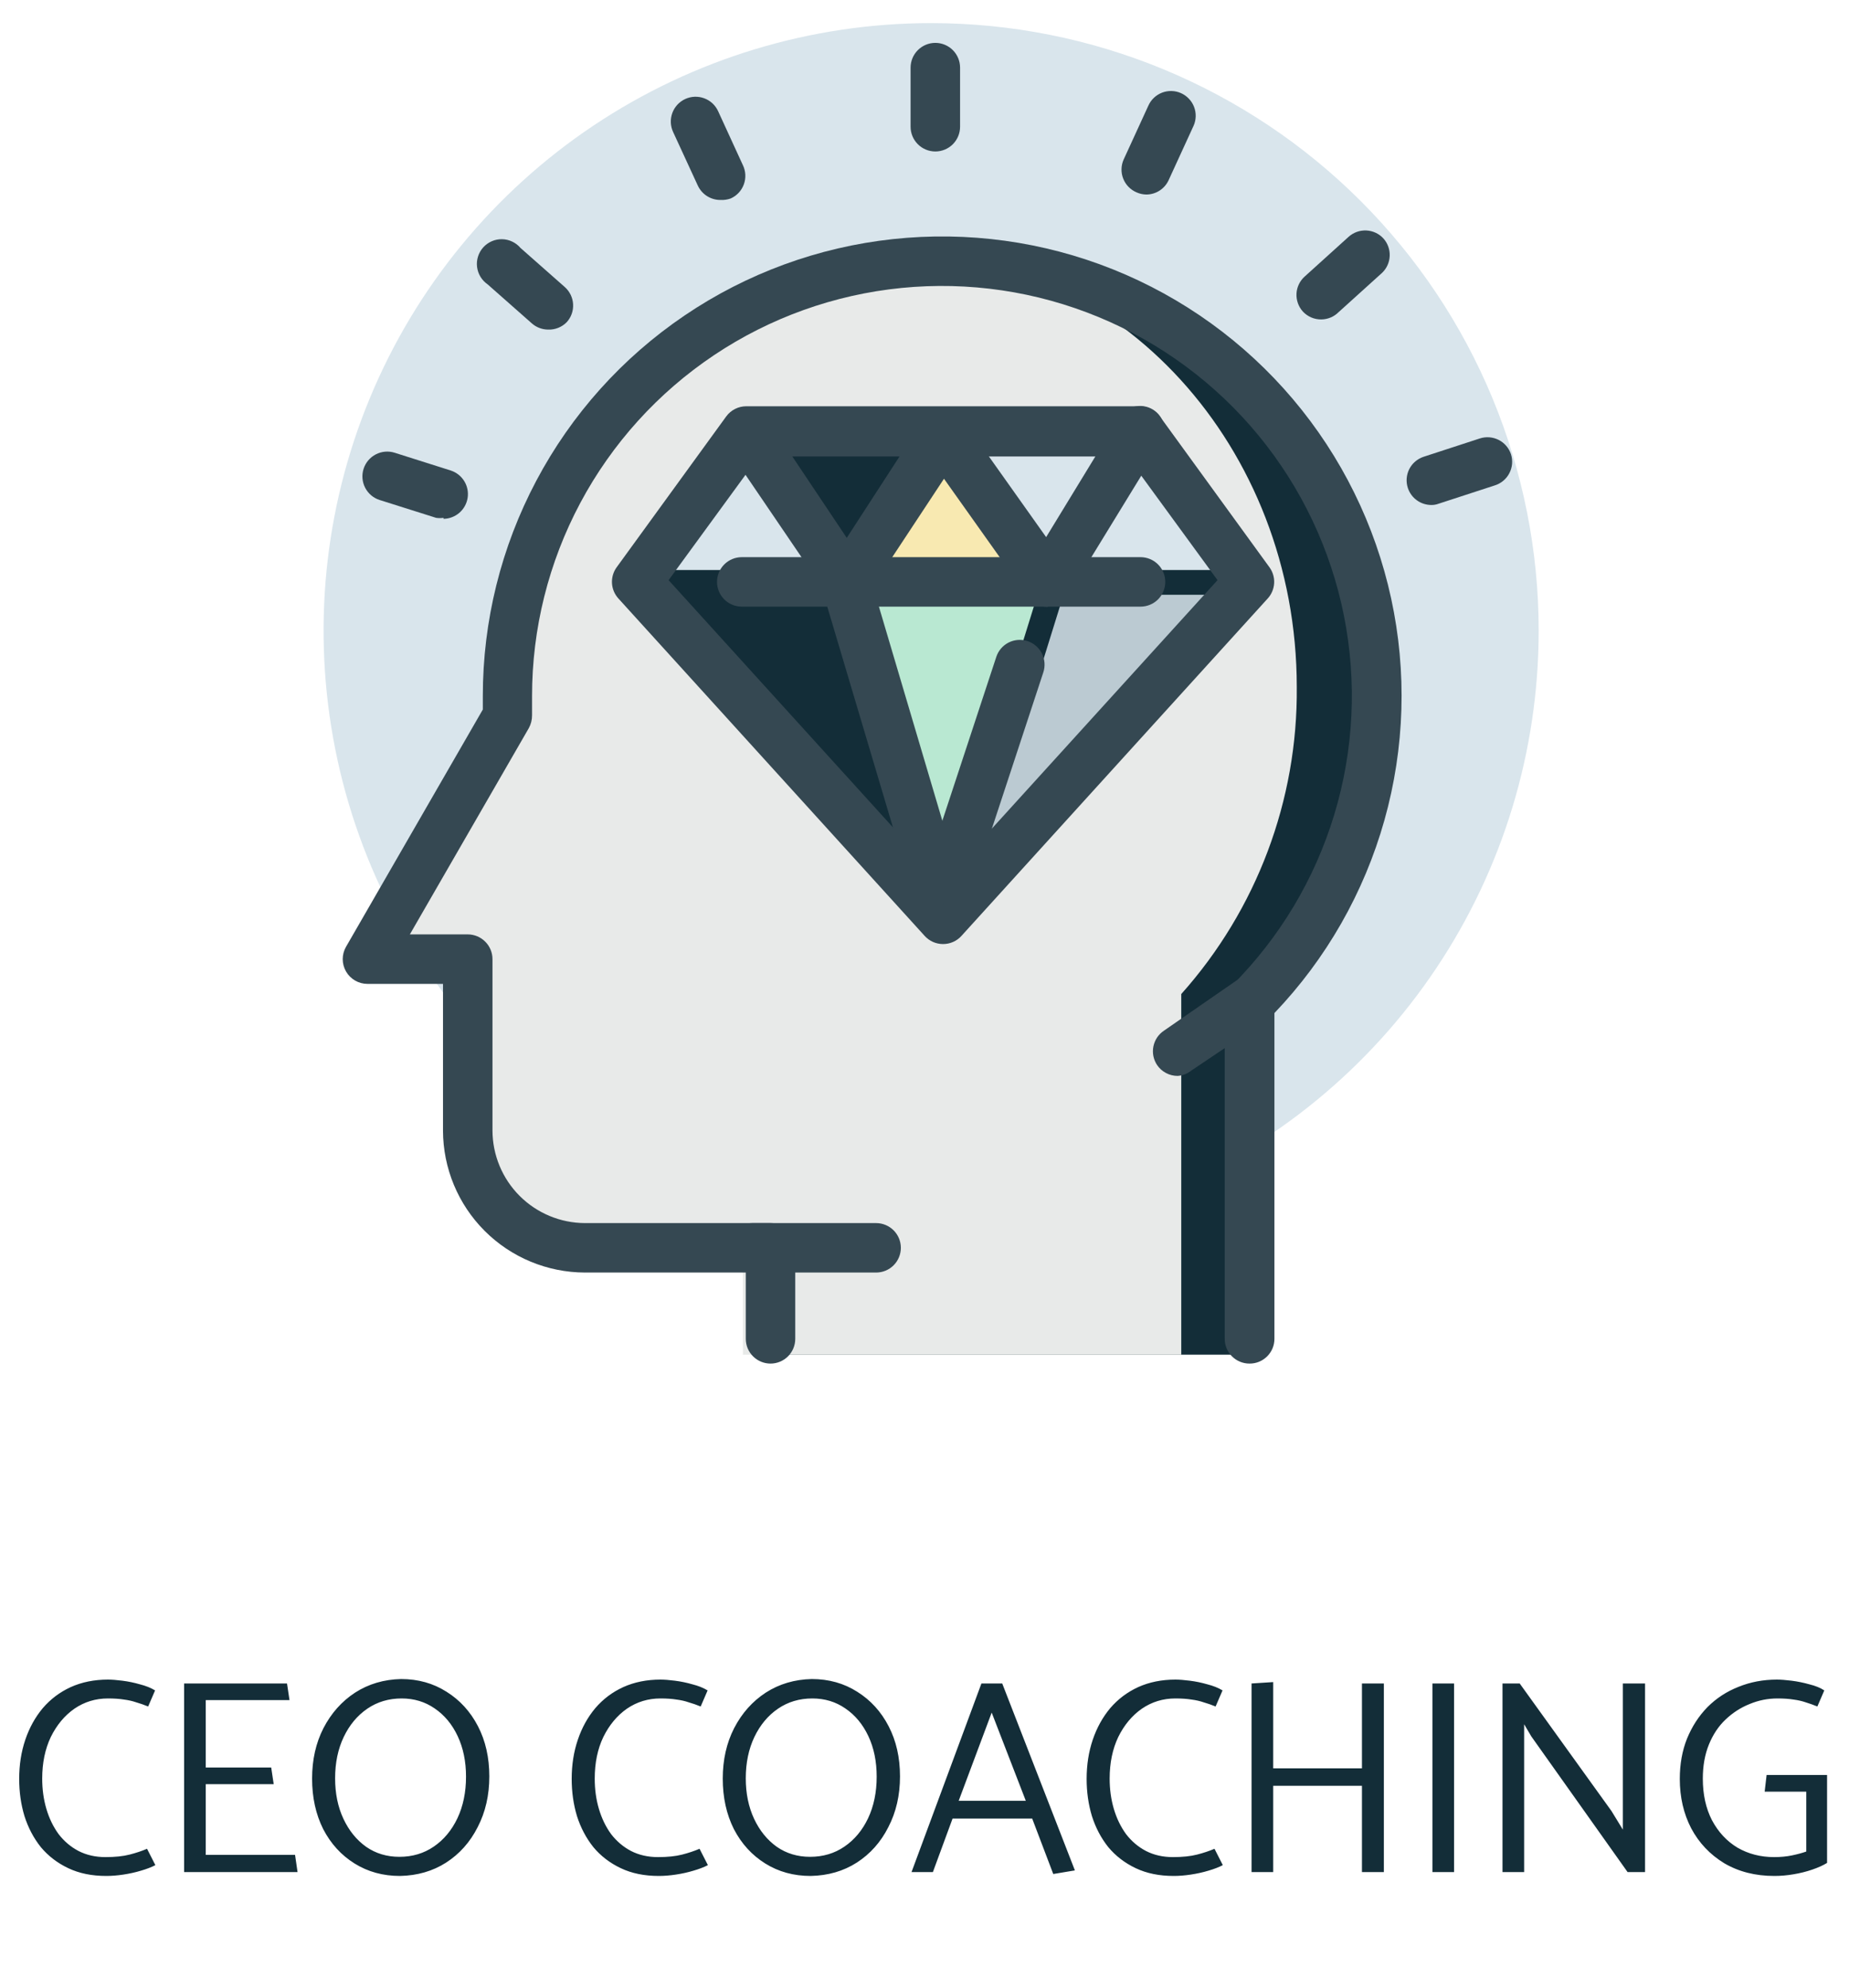 <svg width="80" height="86" viewBox="0 0 80 86" fill="none" xmlns="http://www.w3.org/2000/svg">
<path d="M66.573 27.287C66.573 32.486 65.032 37.568 62.143 41.891C59.255 46.214 55.15 49.583 50.346 51.572C45.543 53.562 40.258 54.083 35.158 53.068C30.059 52.054 25.375 49.551 21.699 45.874C18.023 42.198 15.519 37.514 14.505 32.415C13.491 27.316 14.011 22.03 16.001 17.227C17.991 12.424 21.36 8.319 25.683 5.43C30.006 2.542 35.088 1 40.287 1C43.739 1 47.157 1.68 50.346 3.001C53.535 4.322 56.433 6.258 58.874 8.699C61.315 11.14 63.252 14.038 64.573 17.227C65.894 20.416 66.573 23.835 66.573 27.287Z" fill="#D9E5EC"/>
<path d="M54.311 58.614V43.009C56.523 40.85 58.165 38.177 59.091 35.228C60.018 32.279 60.199 29.147 59.619 26.111C59.039 23.076 57.717 20.231 55.769 17.831C53.821 15.431 51.309 13.551 48.458 12.359C45.606 11.167 42.503 10.7 39.427 11C36.351 11.3 33.397 12.357 30.829 14.078C28.262 15.798 26.16 18.128 24.712 20.858C23.265 23.589 22.516 26.636 22.534 29.726V30.583L19.965 35.131L16.508 41.104H20.789V48.532C20.786 49.194 20.914 49.85 21.165 50.462C21.415 51.075 21.784 51.633 22.25 52.103C22.716 52.573 23.271 52.946 23.881 53.202C24.492 53.458 25.147 53.591 25.809 53.594H33.751V58.614H54.311Z" fill="#132D38"/>
<path d="M51.109 58.615V43.01C54.37 39.359 56.153 34.623 56.107 29.727C56.107 19.345 48.412 10.922 38.982 10.922C29.553 10.922 21.857 19.345 21.857 29.727V30.583L19.406 35.132L16.195 41.105H20.188V48.532C20.13 49.817 20.584 51.072 21.451 52.021C22.318 52.971 23.527 53.537 24.811 53.595H32.143V58.615H51.109Z" fill="#E8EAE9"/>
<path d="M40.669 39.776L27.633 25.177L32.299 18.648H49.039L53.706 25.177L40.669 39.776Z" fill="#132D38"/>
<path d="M44.561 24.665L41.104 19.795L37.914 24.665H44.561Z" fill="#F8E9B1"/>
<path d="M48.647 19.205H42L45.575 24.246L48.647 19.205Z" fill="#D9E5EC"/>
<path d="M53.292 24.663L49.642 19.633L46.57 24.663H53.292Z" fill="#D9E5EC"/>
<path d="M40.214 19.205H33.578L36.928 24.214L40.214 19.205Z" fill="#132D38"/>
<path d="M32.557 19.602L28.875 24.664H35.939L32.557 19.602Z" fill="#D9E5EC"/>
<path d="M42.312 37.647L53.133 25.734H46.016L42.312 37.647Z" fill="#BBCAD2"/>
<path d="M37.664 25.734L41.282 37.358L44.889 25.734H37.664Z" fill="#B9E8D2"/>
<path d="M29.039 25.734L40.459 38.31L36.542 25.734H29.039Z" fill="#132D38"/>
<path d="M54.059 58.999C53.775 58.999 53.503 58.886 53.302 58.685C53.102 58.485 52.989 58.212 52.989 57.929V43.394C52.99 43.113 53.102 42.844 53.299 42.645C55.361 40.581 56.883 38.042 57.728 35.25C58.574 32.458 58.718 29.501 58.148 26.641C57.578 23.78 56.311 21.104 54.459 18.85C52.608 16.596 50.229 14.834 47.533 13.719C44.838 12.604 41.909 12.171 39.006 12.459C36.103 12.747 33.316 13.746 30.892 15.368C28.468 16.991 26.481 19.186 25.108 21.759C23.735 24.333 23.018 27.205 23.02 30.122V30.679V30.946C23.022 31.141 22.974 31.332 22.881 31.503L17.733 40.429H20.237C20.521 40.429 20.794 40.542 20.994 40.743C21.195 40.943 21.308 41.216 21.308 41.499V48.917C21.311 49.977 21.733 50.994 22.483 51.744C23.233 52.494 24.25 52.917 25.311 52.92H33.338C33.622 52.92 33.894 53.032 34.095 53.233C34.295 53.434 34.408 53.706 34.408 53.99V57.929C34.408 58.212 34.295 58.485 34.095 58.685C33.894 58.886 33.622 58.999 33.338 58.999C33.054 58.999 32.782 58.886 32.581 58.685C32.38 58.485 32.268 58.212 32.268 57.929V55.06H25.311C23.682 55.057 22.121 54.409 20.97 53.258C19.818 52.106 19.17 50.545 19.167 48.917V42.57H15.892C15.705 42.569 15.522 42.519 15.361 42.425C15.199 42.331 15.065 42.196 14.972 42.035C14.878 41.872 14.828 41.687 14.828 41.499C14.828 41.312 14.878 41.127 14.972 40.964L20.89 30.7C20.89 30.507 20.89 30.315 20.89 30.122C20.888 26.872 21.682 23.671 23.204 20.8C24.725 17.928 26.928 15.473 29.619 13.651C32.309 11.828 35.406 10.693 38.637 10.345C41.868 9.997 45.135 10.446 48.153 11.654C51.17 12.862 53.844 14.791 55.943 17.273C58.041 19.754 59.499 22.712 60.189 25.888C60.879 29.064 60.779 32.361 59.899 35.489C59.019 38.617 57.385 41.482 55.14 43.833V57.929C55.14 58.07 55.112 58.21 55.058 58.341C55.003 58.471 54.923 58.59 54.823 58.689C54.722 58.789 54.603 58.867 54.472 58.921C54.341 58.974 54.201 59 54.059 58.999Z" fill="#354852"/>
<path d="M37.906 55.06H32.555C32.271 55.06 31.999 54.948 31.798 54.747C31.597 54.546 31.484 54.274 31.484 53.99C31.484 53.706 31.597 53.434 31.798 53.233C31.999 53.033 32.271 52.92 32.555 52.92H37.906C38.19 52.92 38.462 53.033 38.663 53.233C38.864 53.434 38.977 53.706 38.977 53.99C38.977 54.274 38.864 54.546 38.663 54.747C38.462 54.948 38.19 55.06 37.906 55.06Z" fill="#354852"/>
<path d="M50.952 46.552C50.776 46.552 50.604 46.51 50.449 46.427C50.294 46.345 50.161 46.226 50.063 46.081C49.985 45.964 49.931 45.832 49.903 45.694C49.876 45.556 49.876 45.413 49.904 45.275C49.932 45.137 49.987 45.005 50.065 44.888C50.144 44.771 50.245 44.671 50.363 44.593L53.456 42.453C53.692 42.294 53.981 42.235 54.26 42.289C54.539 42.343 54.785 42.506 54.944 42.742C55.103 42.977 55.162 43.267 55.108 43.545C55.053 43.825 54.891 44.071 54.655 44.23L51.551 46.317C51.38 46.455 51.171 46.537 50.952 46.552Z" fill="#354852"/>
<path d="M40.469 6.554C40.185 6.554 39.913 6.441 39.712 6.241C39.511 6.04 39.398 5.768 39.398 5.484V2.926C39.398 2.642 39.511 2.37 39.712 2.169C39.913 1.968 40.185 1.855 40.469 1.855C40.753 1.855 41.025 1.968 41.226 2.169C41.426 2.37 41.539 2.642 41.539 2.926V5.484C41.539 5.768 41.426 6.04 41.226 6.241C41.025 6.441 40.753 6.554 40.469 6.554Z" fill="#354852"/>
<path d="M49.598 8.417C49.45 8.415 49.305 8.382 49.17 8.321C49.041 8.265 48.923 8.184 48.825 8.083C48.727 7.982 48.65 7.862 48.598 7.73C48.546 7.599 48.521 7.459 48.524 7.318C48.526 7.177 48.557 7.038 48.614 6.908L49.684 4.575C49.741 4.446 49.822 4.33 49.924 4.233C50.026 4.136 50.146 4.06 50.277 4.009C50.408 3.959 50.548 3.934 50.689 3.938C50.83 3.941 50.968 3.972 51.097 4.029C51.225 4.086 51.341 4.168 51.438 4.27C51.535 4.371 51.611 4.491 51.662 4.622C51.713 4.754 51.737 4.894 51.734 5.034C51.73 5.175 51.7 5.313 51.642 5.442L50.572 7.775C50.489 7.965 50.353 8.127 50.18 8.241C50.008 8.355 49.805 8.416 49.598 8.417Z" fill="#354852"/>
<path d="M57.173 13.821C57.022 13.824 56.873 13.794 56.735 13.736C56.596 13.676 56.472 13.589 56.37 13.479C56.275 13.374 56.202 13.251 56.155 13.117C56.108 12.984 56.087 12.842 56.095 12.701C56.103 12.559 56.139 12.421 56.201 12.294C56.263 12.166 56.349 12.053 56.456 11.959L58.35 10.246C58.56 10.057 58.837 9.958 59.12 9.972C59.403 9.986 59.669 10.112 59.859 10.321C60.042 10.527 60.138 10.795 60.128 11.07C60.118 11.345 60.003 11.606 59.806 11.798L57.911 13.511C57.715 13.706 57.45 13.817 57.173 13.821Z" fill="#354852"/>
<path d="M61.929 21.85C61.703 21.849 61.483 21.778 61.3 21.645C61.118 21.513 60.982 21.326 60.912 21.111C60.824 20.841 60.847 20.548 60.975 20.295C61.104 20.042 61.327 19.851 61.597 19.763L64.026 18.971C64.296 18.883 64.59 18.906 64.843 19.034C65.095 19.162 65.287 19.386 65.375 19.655C65.418 19.79 65.434 19.933 65.422 20.074C65.409 20.215 65.369 20.352 65.303 20.477C65.238 20.603 65.148 20.714 65.039 20.804C64.93 20.895 64.804 20.963 64.669 21.004L62.239 21.796C62.14 21.833 62.035 21.851 61.929 21.85Z" fill="#354852"/>
<path d="M19.188 22.405C19.081 22.421 18.973 22.421 18.867 22.405L16.426 21.634C16.155 21.548 15.93 21.357 15.799 21.104C15.669 20.851 15.644 20.557 15.731 20.286C15.817 20.015 16.008 19.789 16.261 19.659C16.514 19.528 16.808 19.503 17.079 19.59L19.509 20.36C19.75 20.44 19.954 20.602 20.087 20.818C20.22 21.034 20.271 21.29 20.233 21.54C20.194 21.791 20.068 22.019 19.877 22.186C19.685 22.352 19.441 22.445 19.188 22.448V22.405Z" fill="#354852"/>
<path d="M23.719 14.26C23.459 14.26 23.207 14.165 23.012 13.993L21.096 12.302C20.971 12.215 20.865 12.103 20.786 11.972C20.708 11.842 20.658 11.696 20.64 11.544C20.622 11.393 20.637 11.239 20.684 11.094C20.73 10.949 20.807 10.815 20.909 10.702C21.012 10.589 21.137 10.499 21.277 10.438C21.417 10.377 21.568 10.347 21.721 10.35C21.873 10.352 22.023 10.387 22.161 10.453C22.299 10.518 22.422 10.612 22.52 10.728L24.436 12.419C24.542 12.513 24.628 12.627 24.69 12.754C24.752 12.882 24.788 13.02 24.796 13.162C24.804 13.303 24.784 13.444 24.737 13.578C24.69 13.711 24.616 13.834 24.521 13.939C24.417 14.046 24.292 14.129 24.154 14.184C24.016 14.24 23.867 14.266 23.719 14.26Z" fill="#354852"/>
<path d="M31.166 8.651C30.962 8.652 30.761 8.593 30.588 8.483C30.416 8.373 30.279 8.216 30.192 8.03L29.122 5.708C29.063 5.58 29.03 5.442 29.024 5.301C29.019 5.16 29.041 5.02 29.09 4.887C29.138 4.755 29.212 4.634 29.308 4.53C29.404 4.427 29.519 4.343 29.647 4.284C29.774 4.225 29.913 4.192 30.054 4.186C30.194 4.181 30.335 4.203 30.467 4.252C30.599 4.3 30.721 4.375 30.824 4.47C30.927 4.566 31.011 4.681 31.07 4.809L32.14 7.142C32.203 7.271 32.239 7.411 32.247 7.554C32.254 7.697 32.233 7.841 32.184 7.975C32.135 8.11 32.06 8.234 31.962 8.339C31.864 8.444 31.747 8.528 31.616 8.587C31.472 8.638 31.319 8.66 31.166 8.651Z" fill="#354852"/>
<path d="M40.798 40.847C40.648 40.846 40.501 40.815 40.364 40.754C40.228 40.693 40.106 40.604 40.006 40.493L26.755 25.894C26.59 25.712 26.492 25.479 26.478 25.233C26.465 24.988 26.536 24.745 26.68 24.546L31.422 18.017C31.521 17.881 31.652 17.77 31.803 17.694C31.953 17.617 32.12 17.578 32.289 17.578H49.317C49.486 17.578 49.653 17.617 49.803 17.694C49.954 17.77 50.085 17.881 50.184 18.017L54.926 24.546C55.07 24.745 55.142 24.988 55.128 25.233C55.114 25.479 55.016 25.712 54.851 25.894L41.6 40.493C41.499 40.606 41.375 40.695 41.237 40.756C41.099 40.817 40.949 40.848 40.798 40.847ZM28.928 25.102L40.798 38.181L52.678 25.102L48.772 19.751H32.835L28.928 25.102Z" fill="#354852"/>
<path d="M45.327 26.258C45.157 26.257 44.99 26.216 44.84 26.138C44.689 26.06 44.559 25.947 44.46 25.808L40.843 20.714L37.546 25.712C37.449 25.859 37.317 25.98 37.162 26.064C37.007 26.148 36.834 26.193 36.658 26.194C36.48 26.199 36.305 26.157 36.149 26.073C35.993 25.988 35.862 25.864 35.769 25.712L31.403 19.29C31.324 19.174 31.269 19.043 31.24 18.905C31.212 18.767 31.212 18.625 31.238 18.486C31.265 18.348 31.319 18.217 31.397 18.099C31.475 17.982 31.575 17.881 31.692 17.802C31.809 17.724 31.94 17.67 32.079 17.642C32.217 17.615 32.359 17.615 32.498 17.643C32.636 17.671 32.767 17.726 32.884 17.805C33.001 17.883 33.102 17.985 33.179 18.102L36.636 23.272L39.911 18.22C40.007 18.074 40.138 17.954 40.291 17.87C40.444 17.786 40.615 17.741 40.789 17.738C40.963 17.736 41.134 17.775 41.289 17.854C41.444 17.932 41.577 18.047 41.678 18.188L45.263 23.24L48.41 18.081C48.556 17.838 48.793 17.664 49.068 17.596C49.343 17.528 49.633 17.571 49.876 17.717C49.997 17.79 50.101 17.887 50.184 18.001C50.267 18.115 50.327 18.245 50.36 18.382C50.393 18.519 50.398 18.662 50.376 18.801C50.353 18.94 50.303 19.074 50.229 19.194L46.237 25.712C46.145 25.86 46.017 25.984 45.866 26.071C45.715 26.159 45.545 26.208 45.37 26.215L45.327 26.258Z" fill="#354852"/>
<path d="M49.347 26.248H32.094C31.81 26.248 31.538 26.135 31.337 25.935C31.136 25.734 31.023 25.462 31.023 25.178C31.023 24.894 31.136 24.622 31.337 24.421C31.538 24.22 31.81 24.107 32.094 24.107H49.347C49.631 24.107 49.903 24.22 50.104 24.421C50.305 24.622 50.417 24.894 50.417 25.178C50.417 25.462 50.305 25.734 50.104 25.935C49.903 26.135 49.631 26.248 49.347 26.248Z" fill="#354852"/>
<path d="M41.116 39.133C41.002 39.149 40.887 39.149 40.773 39.133C40.629 39.095 40.493 39.027 40.377 38.933C40.26 38.839 40.164 38.722 40.095 38.589C40.027 38.456 39.987 38.309 39.978 38.16C39.97 38.01 39.993 37.861 40.045 37.721L43.107 28.42C43.196 28.15 43.389 27.927 43.643 27.799C43.897 27.672 44.191 27.651 44.461 27.74C44.73 27.829 44.953 28.022 45.081 28.276C45.208 28.53 45.23 28.824 45.14 29.094L42.079 38.395C42.012 38.601 41.884 38.782 41.712 38.914C41.54 39.046 41.332 39.122 41.116 39.133Z" fill="#354852"/>
<path d="M40.467 39.134C40.228 39.143 39.993 39.072 39.799 38.933C39.605 38.793 39.463 38.593 39.397 38.363L35.576 25.519C35.495 25.247 35.525 24.953 35.661 24.703C35.796 24.454 36.026 24.268 36.298 24.187C36.571 24.106 36.864 24.137 37.114 24.272C37.364 24.408 37.55 24.637 37.631 24.909L41.452 37.807C41.493 37.941 41.507 38.083 41.493 38.224C41.479 38.364 41.438 38.5 41.371 38.625C41.305 38.749 41.214 38.859 41.105 38.948C40.995 39.037 40.87 39.104 40.734 39.144C40.645 39.149 40.556 39.145 40.467 39.134Z" fill="#354852"/>
<path d="M6.71 73.14L6.41 73.836C6.234 73.764 6.062 73.704 5.894 73.656C5.734 73.6 5.558 73.56 5.366 73.536C5.174 73.504 4.942 73.488 4.67 73.488C4.134 73.488 3.65 73.636 3.218 73.932C2.794 74.228 2.454 74.636 2.198 75.156C1.95 75.676 1.826 76.276 1.826 76.956C1.826 77.42 1.886 77.856 2.006 78.264C2.126 78.672 2.302 79.036 2.534 79.356C2.774 79.668 3.062 79.912 3.398 80.088C3.742 80.264 4.13 80.352 4.562 80.352C4.978 80.352 5.326 80.316 5.606 80.244C5.886 80.172 6.138 80.088 6.362 79.992L6.722 80.7C6.554 80.788 6.346 80.868 6.098 80.94C5.858 81.012 5.606 81.068 5.342 81.108C5.078 81.148 4.83 81.168 4.598 81.168C3.974 81.168 3.426 81.056 2.954 80.832C2.482 80.608 2.086 80.304 1.766 79.92C1.454 79.528 1.218 79.08 1.058 78.576C0.906 78.072 0.83 77.536 0.83 76.968C0.83 76.36 0.918 75.796 1.094 75.276C1.27 74.756 1.522 74.3 1.85 73.908C2.186 73.516 2.59 73.212 3.062 72.996C3.542 72.78 4.078 72.672 4.67 72.672C4.838 72.672 5.046 72.688 5.294 72.72C5.55 72.752 5.802 72.804 6.05 72.876C6.306 72.94 6.526 73.028 6.71 73.14ZM12.874 81H7.966V72.84H12.418L12.526 73.56H8.902V76.476H11.734L11.842 77.196H8.902V80.256H12.766L12.874 81ZM17.307 81.168C16.571 81.168 15.915 80.988 15.339 80.628C14.763 80.268 14.311 79.772 13.983 79.14C13.663 78.5 13.503 77.772 13.503 76.956C13.503 76.14 13.667 75.412 13.995 74.772C14.331 74.124 14.787 73.612 15.363 73.236C15.947 72.86 16.611 72.664 17.355 72.648C18.091 72.648 18.747 72.832 19.323 73.2C19.899 73.56 20.351 74.056 20.679 74.688C21.007 75.32 21.171 76.044 21.171 76.86C21.171 77.676 21.003 78.408 20.667 79.056C20.339 79.704 19.883 80.216 19.299 80.592C18.723 80.96 18.059 81.152 17.307 81.168ZM17.283 80.34C17.843 80.34 18.339 80.192 18.771 79.896C19.203 79.6 19.543 79.192 19.791 78.672C20.039 78.144 20.163 77.544 20.163 76.872C20.163 76.216 20.043 75.632 19.803 75.12C19.563 74.608 19.231 74.208 18.807 73.92C18.391 73.632 17.915 73.488 17.379 73.488C16.819 73.488 16.323 73.636 15.891 73.932C15.459 74.228 15.119 74.636 14.871 75.156C14.623 75.676 14.499 76.272 14.499 76.944C14.499 77.6 14.619 78.184 14.859 78.696C15.099 79.208 15.427 79.612 15.843 79.908C16.259 80.196 16.739 80.34 17.283 80.34ZM30.616 73.14L30.316 73.836C30.14 73.764 29.968 73.704 29.799 73.656C29.64 73.6 29.463 73.56 29.271 73.536C29.079 73.504 28.848 73.488 28.576 73.488C28.04 73.488 27.555 73.636 27.123 73.932C26.7 74.228 26.36 74.636 26.104 75.156C25.855 75.676 25.732 76.276 25.732 76.956C25.732 77.42 25.791 77.856 25.912 78.264C26.032 78.672 26.207 79.036 26.439 79.356C26.68 79.668 26.968 79.912 27.303 80.088C27.648 80.264 28.035 80.352 28.468 80.352C28.884 80.352 29.232 80.316 29.512 80.244C29.791 80.172 30.044 80.088 30.267 79.992L30.628 80.7C30.459 80.788 30.252 80.868 30.003 80.94C29.764 81.012 29.512 81.068 29.247 81.108C28.983 81.148 28.735 81.168 28.503 81.168C27.88 81.168 27.331 81.056 26.86 80.832C26.387 80.608 25.991 80.304 25.672 79.92C25.36 79.528 25.123 79.08 24.963 78.576C24.811 78.072 24.735 77.536 24.735 76.968C24.735 76.36 24.823 75.796 25 75.276C25.175 74.756 25.427 74.3 25.756 73.908C26.091 73.516 26.495 73.212 26.968 72.996C27.448 72.78 27.983 72.672 28.576 72.672C28.744 72.672 28.951 72.688 29.2 72.72C29.456 72.752 29.707 72.804 29.956 72.876C30.212 72.94 30.431 73.028 30.616 73.14ZM35.075 81.168C34.34 81.168 33.684 80.988 33.108 80.628C32.532 80.268 32.08 79.772 31.752 79.14C31.431 78.5 31.271 77.772 31.271 76.956C31.271 76.14 31.436 75.412 31.764 74.772C32.099 74.124 32.556 73.612 33.132 73.236C33.715 72.86 34.38 72.664 35.123 72.648C35.859 72.648 36.516 72.832 37.092 73.2C37.667 73.56 38.12 74.056 38.447 74.688C38.776 75.32 38.94 76.044 38.94 76.86C38.94 77.676 38.772 78.408 38.435 79.056C38.108 79.704 37.651 80.216 37.068 80.592C36.492 80.96 35.828 81.152 35.075 81.168ZM35.051 80.34C35.611 80.34 36.108 80.192 36.539 79.896C36.971 79.6 37.312 79.192 37.559 78.672C37.807 78.144 37.931 77.544 37.931 76.872C37.931 76.216 37.812 75.632 37.572 75.12C37.331 74.608 36.999 74.208 36.575 73.92C36.16 73.632 35.684 73.488 35.148 73.488C34.587 73.488 34.092 73.636 33.66 73.932C33.227 74.228 32.888 74.636 32.639 75.156C32.392 75.676 32.267 76.272 32.267 76.944C32.267 77.6 32.388 78.184 32.627 78.696C32.867 79.208 33.196 79.612 33.611 79.908C34.028 80.196 34.508 80.34 35.051 80.34ZM44.383 77.916L42.907 74.1L41.479 77.916H44.383ZM42.463 72.84H43.363L46.507 80.928L45.571 81.084L44.659 78.684H41.215L40.363 81H39.439L42.463 72.84ZM52.895 73.14L52.595 73.836C52.419 73.764 52.247 73.704 52.079 73.656C51.919 73.6 51.743 73.56 51.551 73.536C51.359 73.504 51.127 73.488 50.855 73.488C50.319 73.488 49.835 73.636 49.403 73.932C48.979 74.228 48.639 74.636 48.383 75.156C48.135 75.676 48.011 76.276 48.011 76.956C48.011 77.42 48.071 77.856 48.191 78.264C48.311 78.672 48.487 79.036 48.719 79.356C48.959 79.668 49.247 79.912 49.583 80.088C49.927 80.264 50.315 80.352 50.747 80.352C51.163 80.352 51.511 80.316 51.791 80.244C52.071 80.172 52.323 80.088 52.547 79.992L52.907 80.7C52.739 80.788 52.531 80.868 52.283 80.94C52.043 81.012 51.791 81.068 51.527 81.108C51.263 81.148 51.015 81.168 50.783 81.168C50.159 81.168 49.611 81.056 49.139 80.832C48.667 80.608 48.271 80.304 47.951 79.92C47.639 79.528 47.403 79.08 47.243 78.576C47.091 78.072 47.015 77.536 47.015 76.968C47.015 76.36 47.103 75.796 47.279 75.276C47.455 74.756 47.707 74.3 48.035 73.908C48.371 73.516 48.775 73.212 49.247 72.996C49.727 72.78 50.263 72.672 50.855 72.672C51.023 72.672 51.231 72.688 51.479 72.72C51.735 72.752 51.987 72.804 52.235 72.876C52.491 72.94 52.711 73.028 52.895 73.14ZM59.875 81H58.927V77.268H55.087V81H54.151V72.84L55.087 72.78V76.512H58.927V72.84H59.875V81ZM62.912 81H61.976V72.84H62.912V81ZM65.944 81H65.008V72.84H65.752L69.724 78.36L70.216 79.164V72.84H71.176V81H70.42L66.256 75.132L65.944 74.604V81ZM76.351 77.52L76.435 76.8H79.051V80.604C78.883 80.708 78.671 80.804 78.415 80.892C78.159 80.98 77.887 81.048 77.599 81.096C77.319 81.144 77.043 81.168 76.771 81.168C75.947 81.168 75.223 80.984 74.599 80.616C73.983 80.24 73.507 79.736 73.171 79.104C72.843 78.472 72.679 77.76 72.679 76.968C72.679 76.328 72.783 75.748 72.991 75.228C73.207 74.7 73.503 74.244 73.879 73.86C74.263 73.476 74.711 73.184 75.223 72.984C75.735 72.776 76.287 72.672 76.879 72.672C77.047 72.672 77.259 72.688 77.515 72.72C77.771 72.752 78.027 72.804 78.283 72.876C78.547 72.94 78.763 73.028 78.931 73.14L78.631 73.836C78.455 73.764 78.287 73.704 78.127 73.656C77.967 73.6 77.791 73.56 77.599 73.536C77.407 73.504 77.175 73.488 76.903 73.488C76.487 73.488 76.087 73.568 75.703 73.728C75.319 73.88 74.971 74.104 74.659 74.4C74.355 74.688 74.115 75.048 73.939 75.48C73.763 75.912 73.675 76.404 73.675 76.956C73.675 77.644 73.807 78.244 74.071 78.756C74.343 79.268 74.711 79.664 75.175 79.944C75.647 80.216 76.175 80.352 76.759 80.352C77.039 80.352 77.295 80.328 77.527 80.28C77.759 80.232 77.967 80.176 78.151 80.112V77.52H76.351Z" fill="#132D38"/>
</svg>
